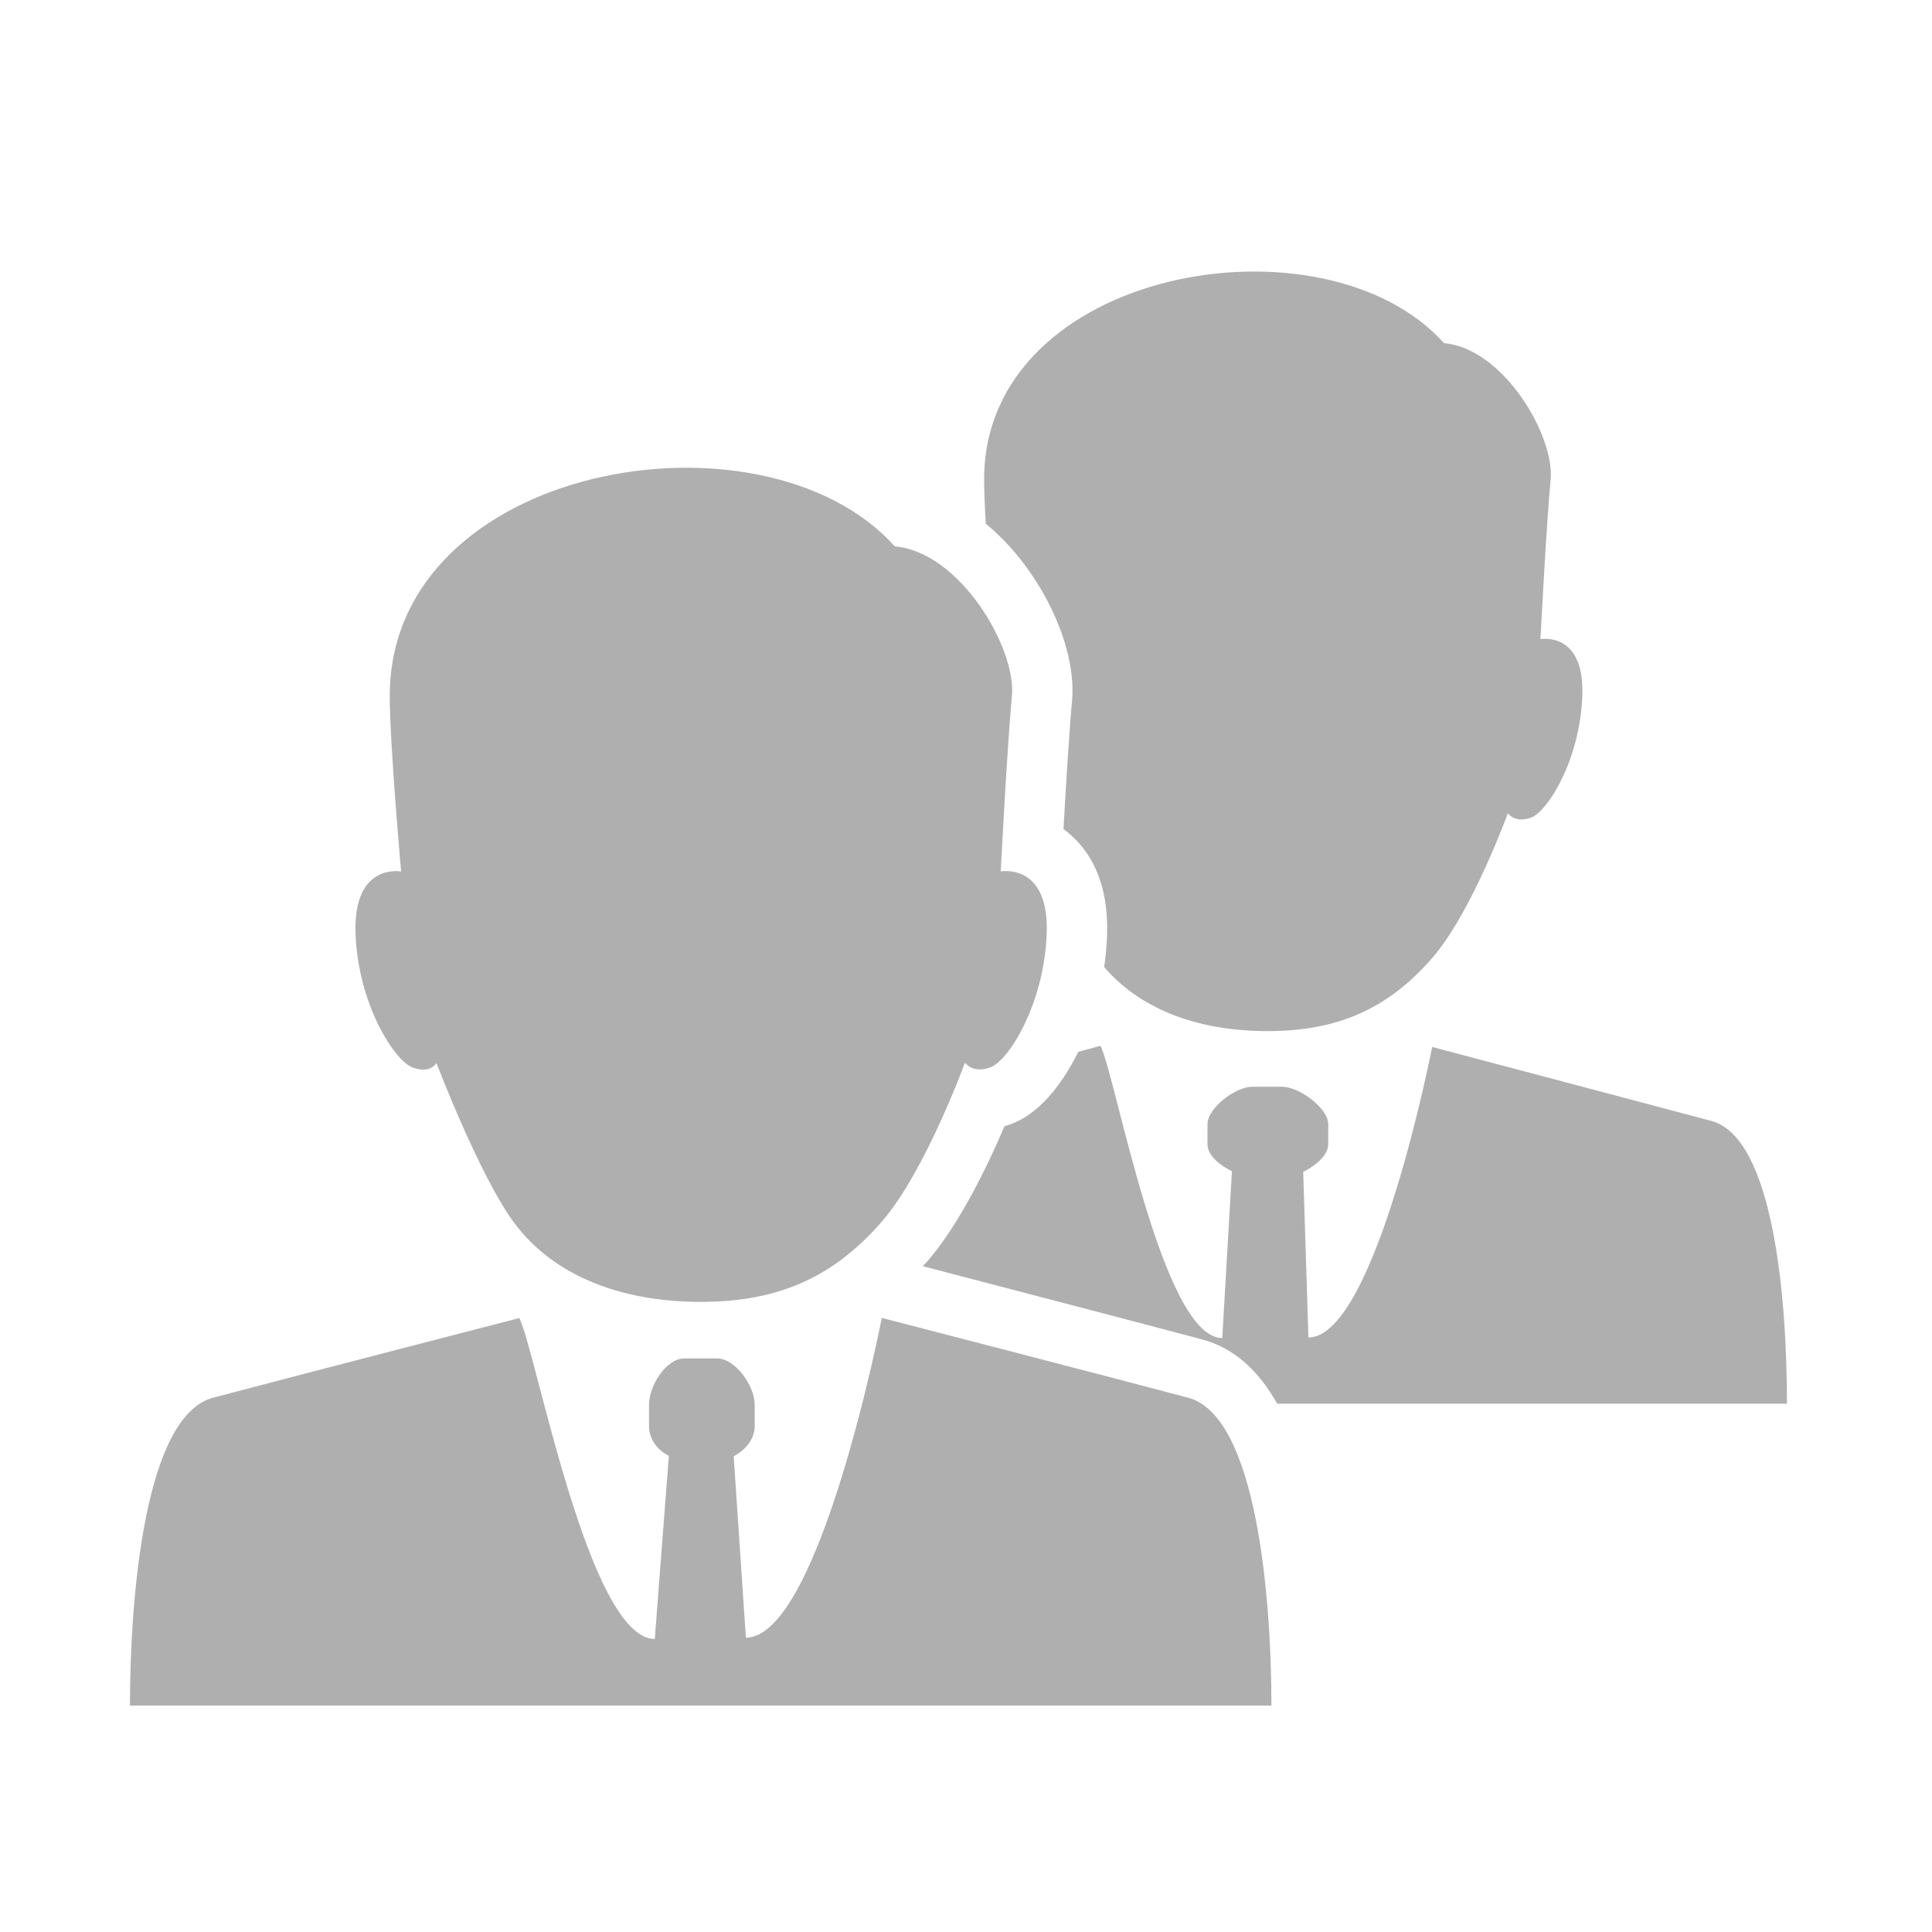 <?xml version="1.0" encoding="utf-8"?>
<!-- Generator: Adobe Illustrator 16.0.3, SVG Export Plug-In . SVG Version: 6.00 Build 0)  -->
<!DOCTYPE svg PUBLIC "-//W3C//DTD SVG 1.1//EN" "http://www.w3.org/Graphics/SVG/1.1/DTD/svg11.dtd">
<svg version="1.1" id="Layer_1" xmlns="http://www.w3.org/2000/svg" xmlns:xlink="http://www.w3.org/1999/xlink" x="0px" y="0px"
	 width="128px" height="128px" viewBox="0 0 128 128" enable-background="new 0 0 128 128" xml:space="preserve">
<g id="team_x5F_partners">
	<path fill="#AFAFAF" d="M58.42,80.939c2.881-3.307,5.511-10.543,5.511-10.543s0.491,0.766,1.699,0.313s3.565-4.221,3.718-8.9
		c0.15-4.679-3.048-4.073-3.048-4.073s0.439-8.452,0.741-11.621c0.302-3.17-3.429-9.537-7.758-9.916
		c-8.735-9.734-33.461-5.491-33.461,9.917c0,3.184,0.753,11.623,0.753,11.623s-3.171-0.604-3.02,4.076
		c0.151,4.679,2.566,8.453,3.773,8.906c1.208,0.453,1.586-0.302,1.586-0.302s2.804,7.373,5.097,10.521
		c2.424,3.328,6.716,5.313,12.44,5.313C51.662,86.252,55.269,84.555,58.42,80.939z"/>
	<path fill="#AFAFAF" d="M78.725,92.604c-4.529-1.207-20.304-5.289-20.304-5.289s-4.121,21.185-9.005,21.185l-0.808-12.026
		C49.339,96.12,50,95.357,50,94.493v-1.454C50,91.834,48.718,90,47.513,90h-2.181C44.127,90,43,91.834,43,93.038v1.454
		c0,0.865,0.583,1.607,1.314,1.96l-0.933,12.135c-4.389,0-7.876-19.13-8.976-21.262c0,0-15.766,4.071-20.294,5.28
		C9.583,93.813,8.61,105.825,8.61,113h75.625C84.234,105.825,83.252,93.813,78.725,92.604z"/>
	<path fill="#AFAFAF" d="M102.059,42.345c0,0,0.399-7.696,0.674-10.582c0.275-2.887-3.121-8.684-7.063-9.029
		c-7.954-8.864-30.47-5-30.47,9.031c0,0.737,0.044,1.784,0.111,2.935c0.705,0.579,1.381,1.247,2.013,2.006
		c2.524,3.032,3.977,6.874,3.698,9.789c-0.179,1.868-0.41,5.714-0.563,8.433c0.296,0.214,0.574,0.456,0.833,0.723
		c1.448,1.496,2.14,3.612,2.054,6.289c-0.023,0.713-0.089,1.424-0.191,2.127c2.271,2.664,5.975,4.246,10.83,4.246
		c4.744,0,8.029-1.545,10.898-4.837c2.623-3.01,5.018-9.601,5.018-9.601s0.447,0.698,1.547,0.285
		c1.101-0.412,3.248-3.843,3.386-8.104C104.971,41.793,102.059,42.345,102.059,42.345z"/>
	<path fill="#AFAFAF" d="M72.911,69.288c0,0-0.558,0.151-1.474,0.399c-1.15,2.349-2.715,4.135-4.403,4.768
		c-0.16,0.061-0.32,0.113-0.481,0.159c-1.138,2.659-3.004,6.528-5.116,8.952c-0.097,0.113-0.197,0.216-0.295,0.324
		c4.195,1.094,14.899,3.889,18.497,4.849c2.041,0.544,3.695,1.976,4.982,4.261h33.77c0-7-0.894-17.639-5.018-18.738
		s-18.488-4.898-18.488-4.898s-3.752,19.248-8.199,19.248l-0.345-10.973C87.006,77.318,88,76.604,88,75.814v-1.323
		C88,73.395,86.049,72,84.952,72h-1.986C81.868,72,80,73.395,80,74.491v1.323c0,0.789,0.952,1.465,1.618,1.785l-0.64,11.049
		C76.982,88.648,73.912,71.23,72.911,69.288z"/>
</g>
</svg>
